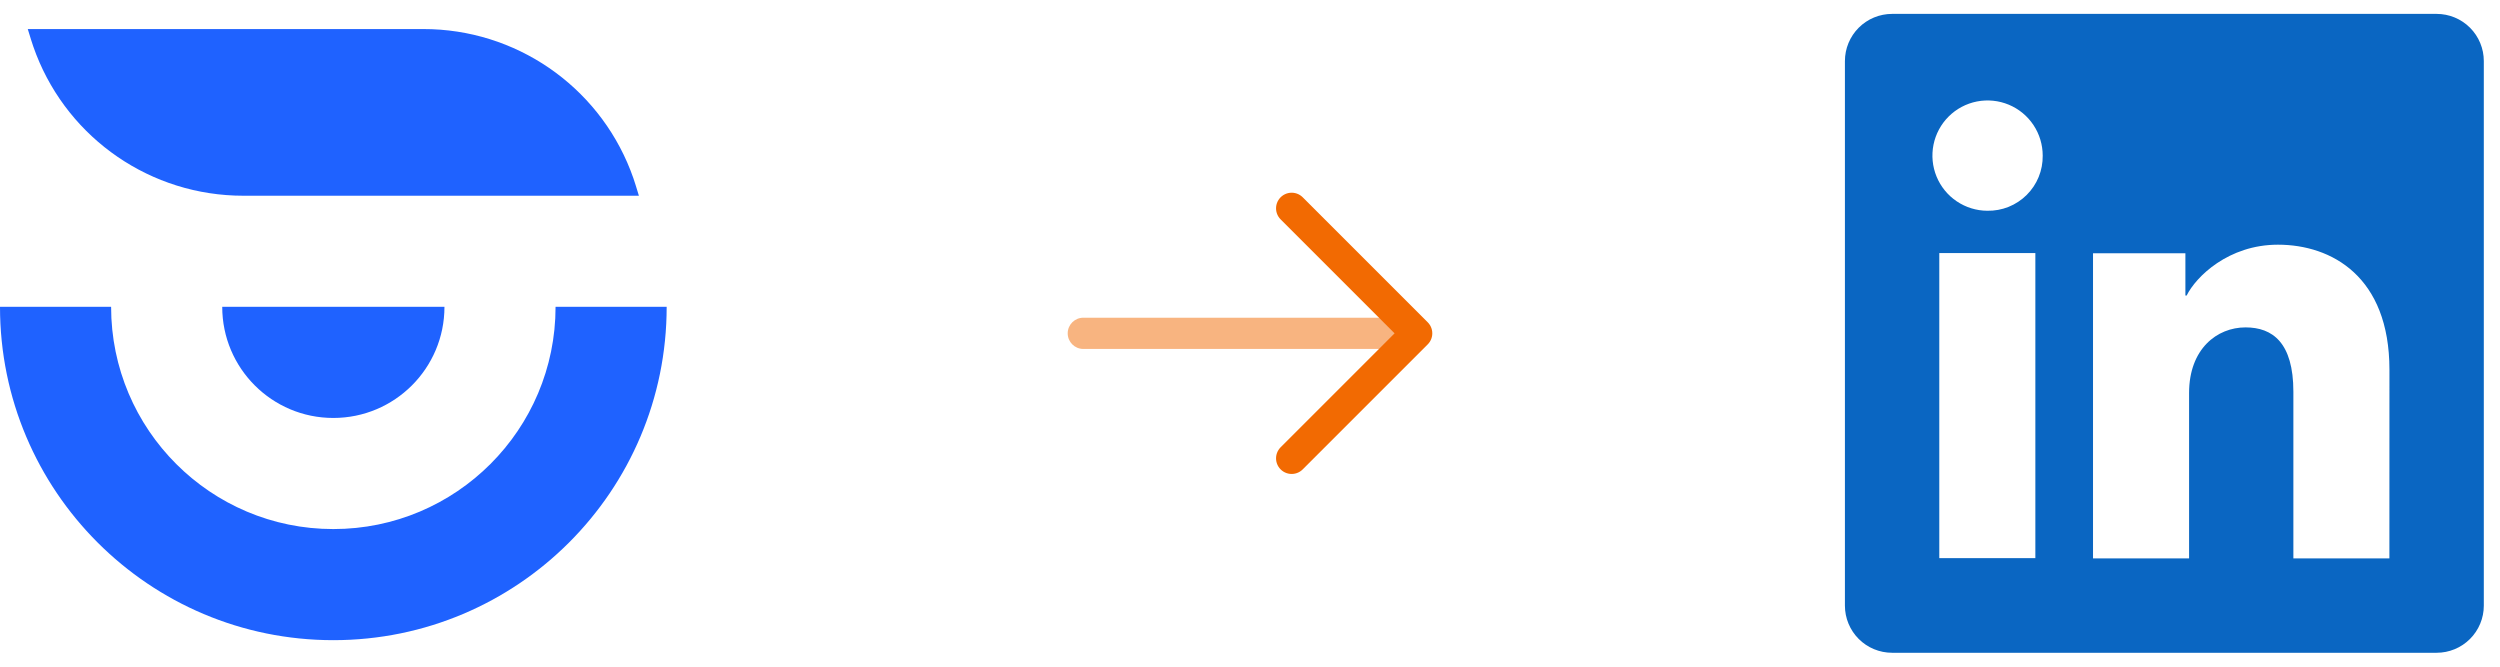 <svg width="120" height="32" viewBox="0 0 120 32" fill="none" xmlns="http://www.w3.org/2000/svg">
<path d="M16 30.728C24.837 30.728 32 23.565 32 14.728H26.667C26.667 14.728 26.667 14.728 26.667 14.728C26.667 20.619 21.891 25.395 16 25.395C10.109 25.395 5.333 20.619 5.333 14.728C5.333 14.728 5.333 14.728 5.333 14.728L0 14.728C0 23.565 7.163 30.728 16 30.728Z" fill="#1F62FF"/>
<path d="M10.667 14.728C10.667 14.728 10.667 14.728 10.667 14.728C10.667 17.674 13.055 20.062 16 20.062C18.946 20.062 21.334 17.674 21.334 14.728C21.334 14.728 21.334 14.728 21.334 14.728L10.667 14.728Z" fill="#1F62FF"/>
<path d="M1.333 1.395H19.857C20.306 1.395 20.531 1.395 20.733 1.402C25.123 1.569 28.961 4.41 30.404 8.559C30.47 8.751 30.536 8.965 30.667 9.395H12.143C11.694 9.395 11.469 9.395 11.267 9.387C6.877 9.22 3.039 6.38 1.597 2.23C1.53 2.039 1.465 1.824 1.333 1.395Z" fill="#1F62FF"/>
<path opacity="0.5" d="M52 15.25C51.586 15.25 51.25 15.586 51.25 16C51.25 16.414 51.586 16.75 52 16.75V15.25ZM52 16.75H68V15.25H52V16.75Z" fill="#F26A02"/>
<path d="M62 10L68 16L62 22" stroke="#F26A02" stroke-width="1.5" stroke-linecap="round" stroke-linejoin="round"/>
<path d="M116.959 0.667H90.82C90.22 0.667 89.644 0.905 89.219 1.33C88.795 1.754 88.556 2.33 88.556 2.931V29.07C88.556 29.67 88.795 30.246 89.219 30.67C89.644 31.095 90.22 31.333 90.82 31.333H116.959C117.559 31.333 118.135 31.095 118.56 30.67C118.984 30.246 119.223 29.67 119.223 29.07V2.931C119.223 2.33 118.984 1.754 118.56 1.33C118.135 0.905 117.559 0.667 116.959 0.667ZM97.697 26.791H93.086V12.146H97.697V26.791ZM95.388 10.116C94.865 10.113 94.355 9.955 93.921 9.662C93.488 9.37 93.151 8.955 92.953 8.471C92.755 7.987 92.705 7.455 92.809 6.942C92.913 6.43 93.166 5.96 93.537 5.591C93.908 5.222 94.38 4.972 94.893 4.871C95.406 4.771 95.938 4.824 96.421 5.025C96.904 5.226 97.316 5.566 97.606 6.001C97.896 6.436 98.05 6.948 98.05 7.471C98.055 7.821 97.989 8.169 97.857 8.493C97.725 8.817 97.529 9.111 97.28 9.358C97.032 9.605 96.736 9.799 96.411 9.93C96.086 10.06 95.738 10.123 95.388 10.116ZM114.691 26.804H110.082V18.803C110.082 16.443 109.079 15.715 107.785 15.715C106.417 15.715 105.076 16.745 105.076 18.862V26.804H100.465V12.156H104.899V14.186H104.959C105.404 13.285 106.963 11.745 109.341 11.745C111.914 11.745 114.693 13.272 114.693 17.744L114.691 26.804Z" fill="#0A66C2"/>
</svg>
